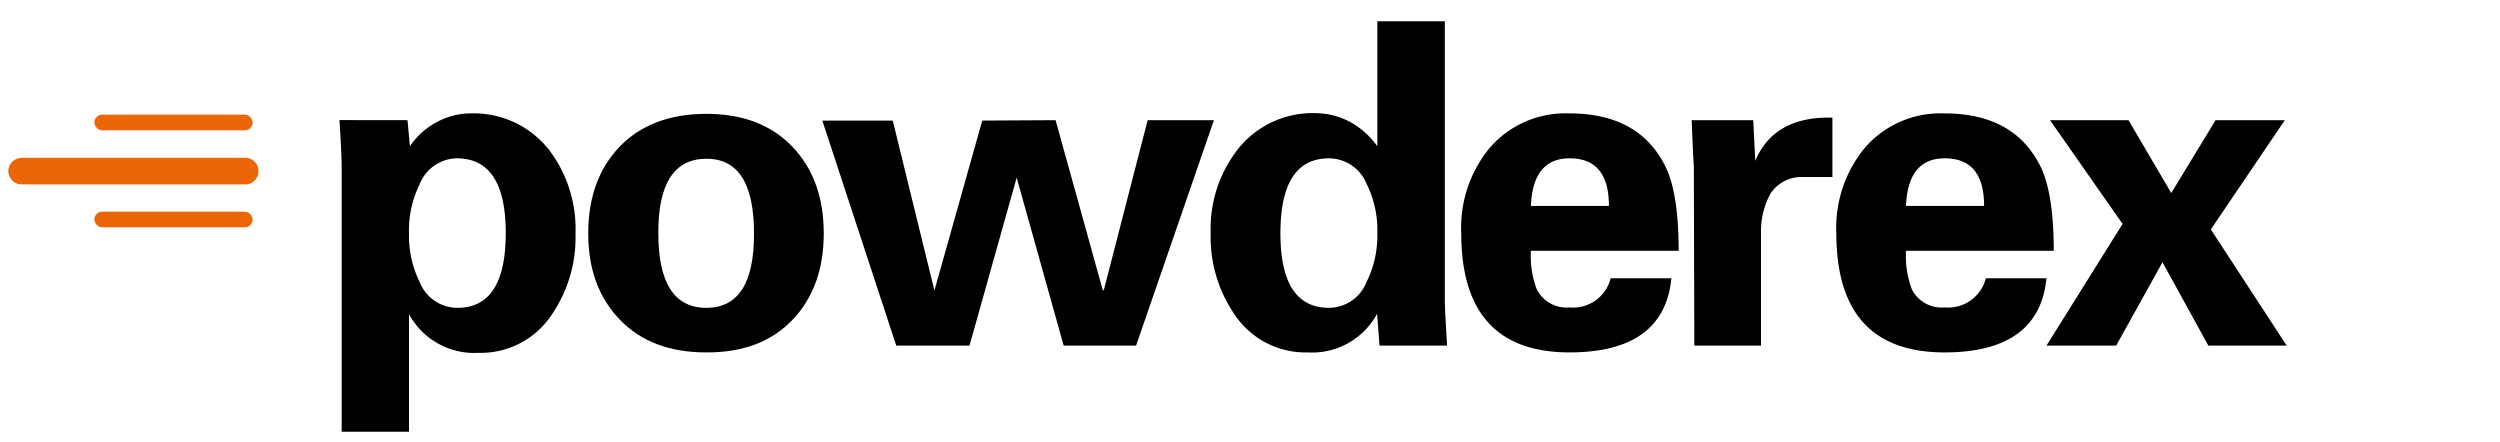 <svg id="Livello_1" data-name="Livello 1" xmlns="http://www.w3.org/2000/svg" viewBox="0 0 300 53">
  <g id="powderex">
    <g>
      <path d="M1,20.53a1.61,1.61,0,0,1,1.63-1.59H29.3a1.6,1.6,0,1,1,0,3.19H2.63A1.62,1.62,0,0,1,1,20.53Z" style="fill: #ec6608"/>
      <rect x="11.32" y="13.76" width="19" height="1.88" rx="0.94" style="fill: #ec6608"/>
      <rect x="11.32" y="25.4" width="19" height="1.88" rx="0.94" style="fill: #ec6608"/>
    </g>
    <g>
      <path d="M48.9,14.42l.29,3.13a8.79,8.79,0,0,1,3.18-2.87,8.42,8.42,0,0,1,4-1.07A11.51,11.51,0,0,1,65.9,18,15.66,15.66,0,0,1,69.06,28a16.39,16.39,0,0,1-2.85,9.76,10.2,10.2,0,0,1-8.78,4.58,8.92,8.92,0,0,1-8.35-4.64V51.81H41v-32c0-.65-.08-2.45-.26-5.4ZM49.08,28a12.51,12.51,0,0,0,1.29,5.86,4.87,4.87,0,0,0,4.52,3.08q5.79,0,5.8-8.94T54.89,19a4.88,4.88,0,0,0-4.52,3.08A12.52,12.52,0,0,0,49.08,28Z"/>
      <path d="M98.85,28q0,6.47-3.77,10.4T84.73,42.29q-6.58,0-10.37-3.95T70.59,28q0-6.48,3.77-10.4t10.37-3.94q6.58,0,10.35,3.94T98.85,28ZM79,28q0,8.94,5.76,8.94T90.48,28q0-9-5.76-8.95T79,28Z"/>
      <path d="M126.67,14.42l5.66,20.39h.13l5.26-20.39h7.95l-9.34,27.05h-8.69L122,21.32l-5.66,20.15h-8.79l-8.87-27h8.45l5,20.39,5.74-20.39Z"/>
      <path d="M165.28,17.55v-15h8.1V36.08c0,.61.09,2.41.27,5.39h-8.11c-.13-1.72-.22-3-.29-3.82a8.85,8.85,0,0,1-8.32,4.64,10.23,10.23,0,0,1-8.8-4.58A16.39,16.39,0,0,1,145.28,28,15.5,15.5,0,0,1,148.47,18a11.43,11.43,0,0,1,9.47-4.42,8.83,8.83,0,0,1,4.1,1.07A9.81,9.81,0,0,1,165.28,17.55ZM153.65,28q0,8.94,5.83,8.94A4.89,4.89,0,0,0,164,33.81,12.51,12.51,0,0,0,165.28,28,12.52,12.52,0,0,0,164,22.08,4.91,4.91,0,0,0,159.48,19Q153.65,19,153.65,28Z"/>
      <path d="M201.44,30.1H183.71a11.26,11.26,0,0,0,.71,4.63,4,4,0,0,0,3.93,2.16,4.64,4.64,0,0,0,4.93-3.5h7.29q-.88,8.89-12.22,8.9-13,0-13-14.29a15.07,15.07,0,0,1,3.4-10.24,12,12,0,0,1,9.61-4.15q8.4,0,11.54,6.47Q201.44,23.32,201.44,30.1Zm-17.73-5.39h9.36q0-5.72-4.72-5.71Q183.94,19,183.71,24.71Z"/>
      <path d="M203,14.42h7.39l.24,4.88c1.46-3.46,4.39-5.19,8.82-5.19h.44v7.13h-3.52a4.48,4.48,0,0,0-3.92,2A9.49,9.49,0,0,0,211.32,28V41.47h-8l-.06-21.65C203.21,19.52,203.13,17.72,203,14.42Z"/>
      <path d="M246.45,30.1H228.72a11.26,11.26,0,0,0,.71,4.63,4,4,0,0,0,3.93,2.16,4.66,4.66,0,0,0,4.94-3.5h7.28q-.89,8.89-12.22,8.9-13,0-13-14.29a15.07,15.07,0,0,1,3.4-10.24,12,12,0,0,1,9.61-4.15q8.4,0,11.54,6.47Q246.45,23.32,246.45,30.1Zm-17.73-5.39h9.37q0-5.72-4.73-5.71C230.42,19,228.88,20.9,228.72,24.71Z"/>
      <path d="M265.3,27.53l9.1,13.94H265l-5.5-10-5.56,10h-8.36l9.13-14.6L246,14.42h9.42l5.13,8.74,5.32-8.74h8.31Z"/>
    </g>
  </g>
</svg>
